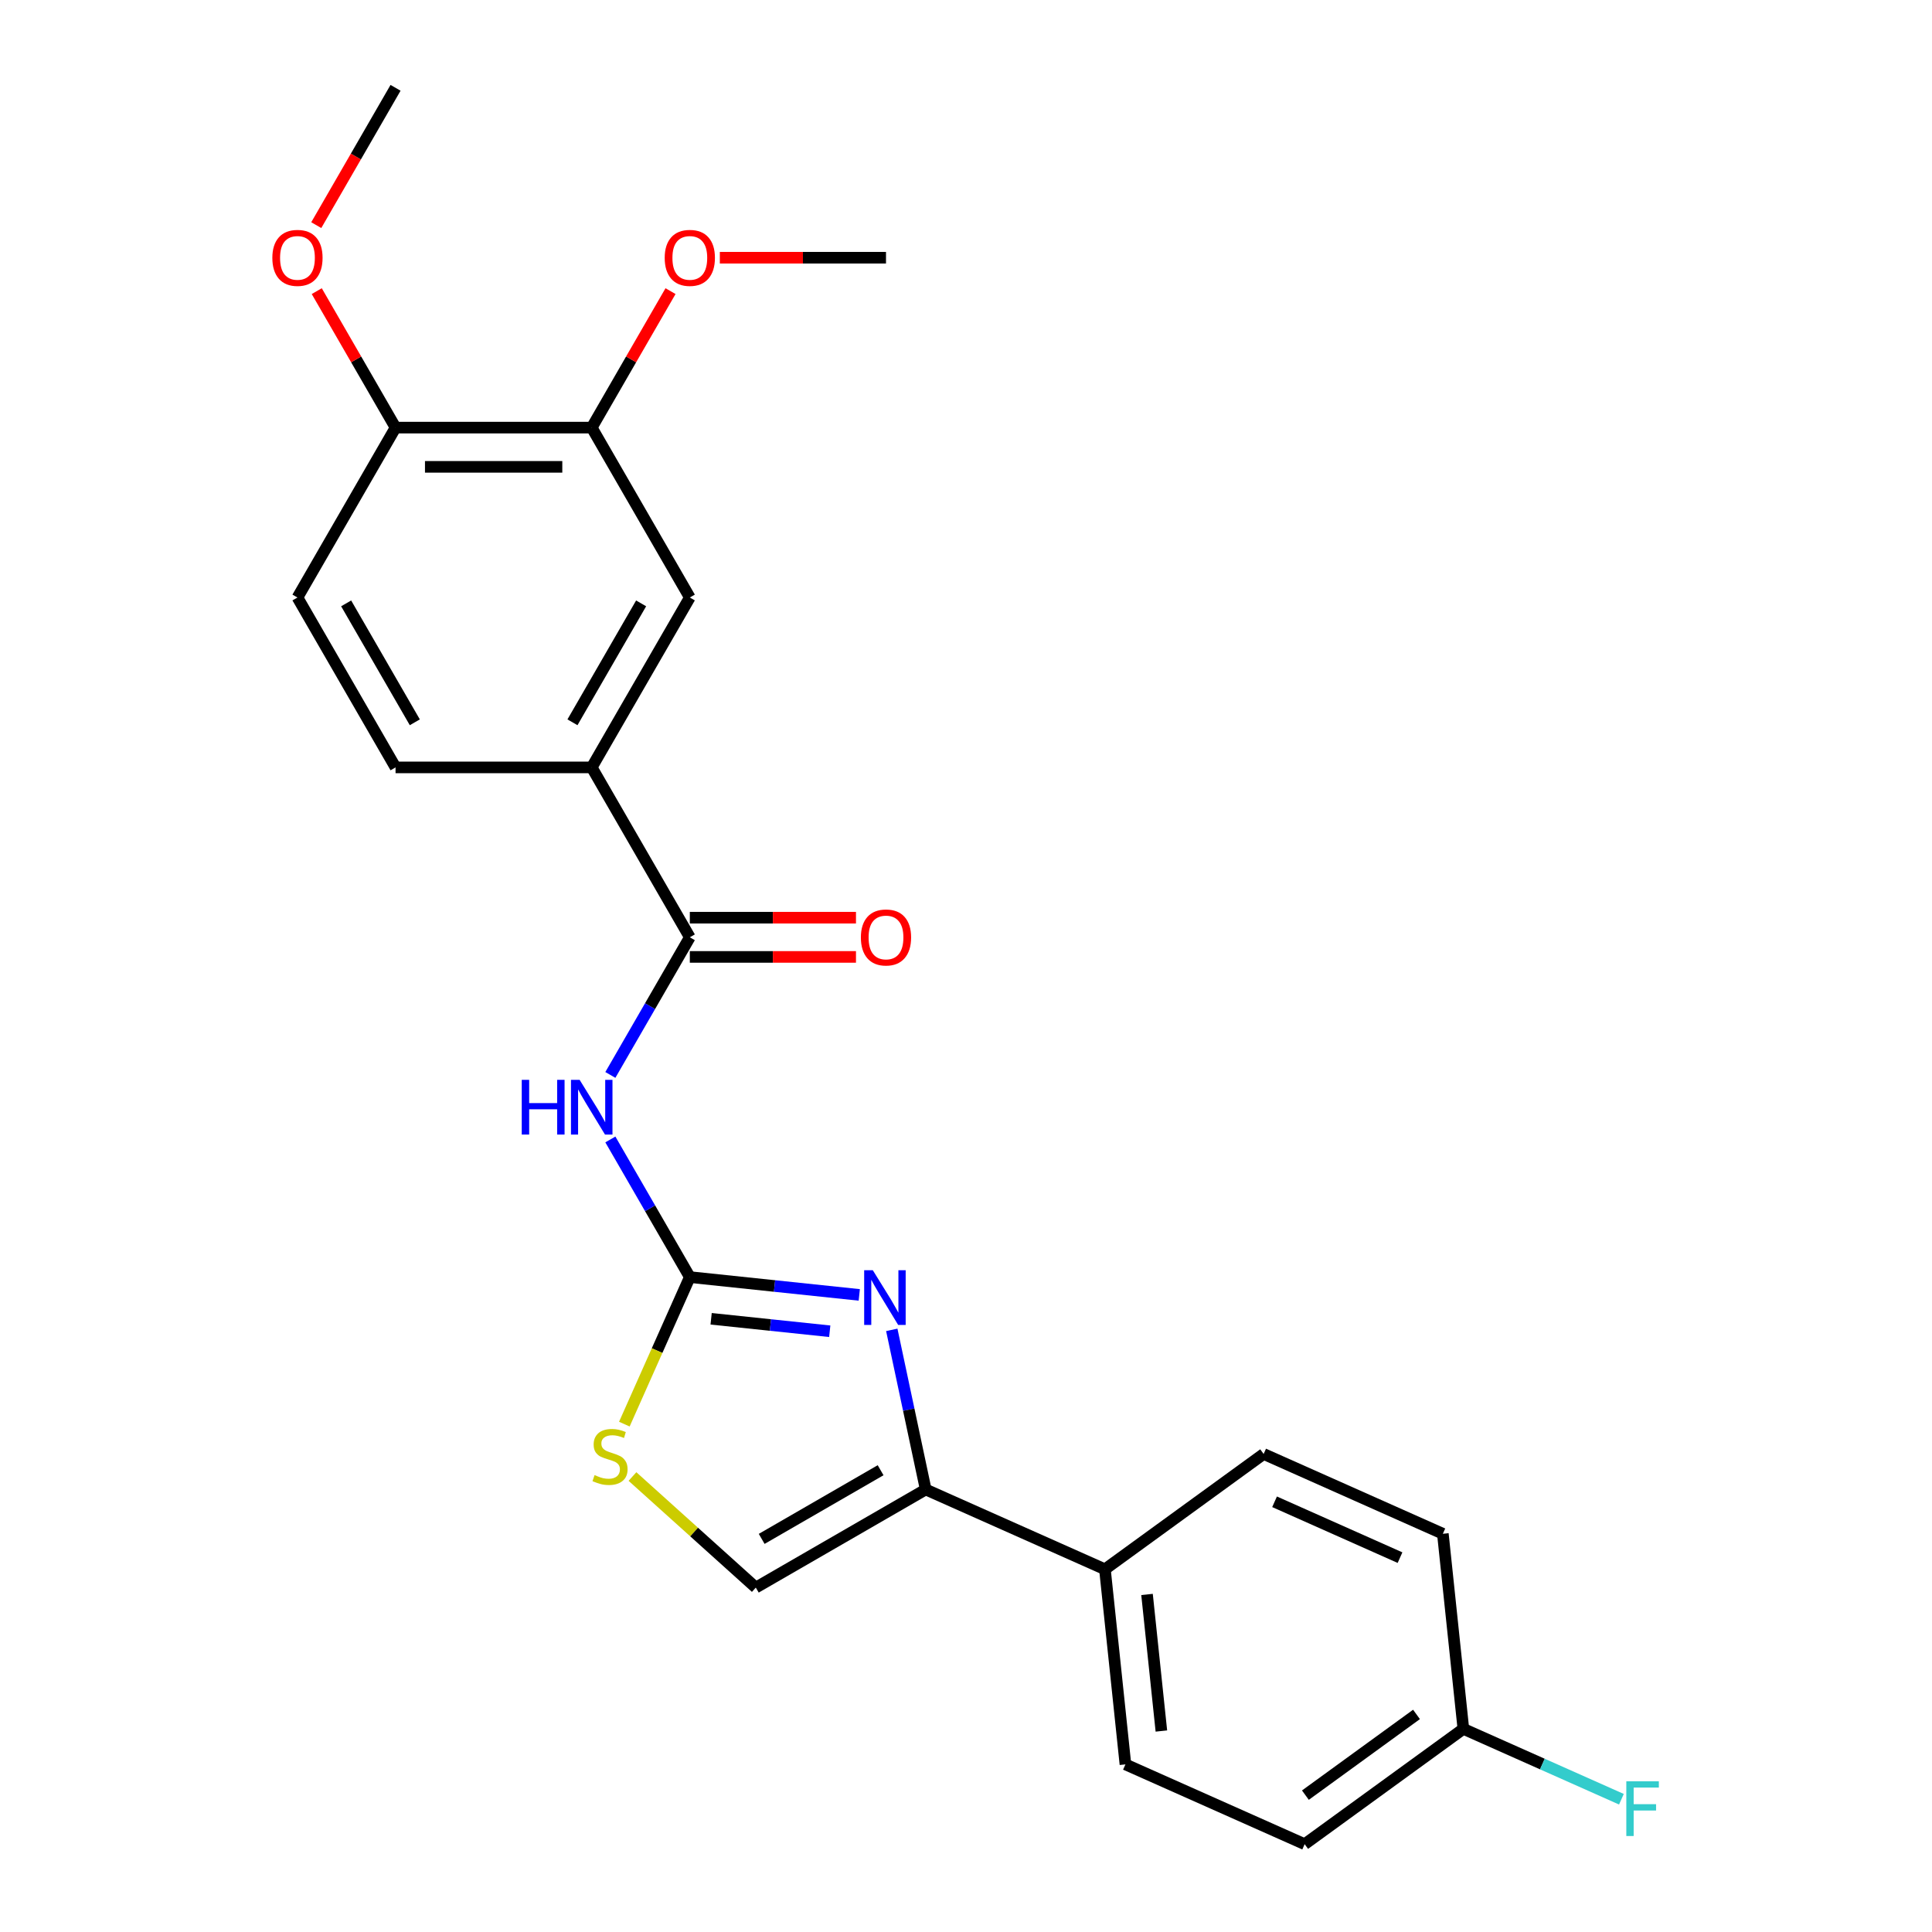 <?xml version='1.0' encoding='iso-8859-1'?>
<svg version='1.1' baseProfile='full'
              xmlns='http://www.w3.org/2000/svg'
                      xmlns:rdkit='http://www.rdkit.org/xml'
                      xmlns:xlink='http://www.w3.org/1999/xlink'
                  xml:space='preserve'
width='1000px' height='1000px' viewBox='0 0 1000 1000'>
<!-- END OF HEADER -->
<rect style='opacity:1.0;fill:#FFFFFF;stroke:none' width='1000' height='1000' x='0' y='0'> </rect>
<path class='bond-0' d='M 357.048,661.021 L 400.902,665.63' style='fill:none;fill-rule:evenodd;stroke:#000000;stroke-width:6px;stroke-linecap:butt;stroke-linejoin:miter;stroke-opacity:1' />
<path class='bond-0' d='M 400.902,665.63 L 444.756,670.239' style='fill:none;fill-rule:evenodd;stroke:#0000FF;stroke-width:6px;stroke-linecap:butt;stroke-linejoin:miter;stroke-opacity:1' />
<path class='bond-0' d='M 368.082,682.601 L 398.779,685.827' style='fill:none;fill-rule:evenodd;stroke:#000000;stroke-width:6px;stroke-linecap:butt;stroke-linejoin:miter;stroke-opacity:1' />
<path class='bond-0' d='M 398.779,685.827 L 429.477,689.053' style='fill:none;fill-rule:evenodd;stroke:#0000FF;stroke-width:6px;stroke-linecap:butt;stroke-linejoin:miter;stroke-opacity:1' />
<path class='bond-1' d='M 357.048,661.021 L 336.483,625.401' style='fill:none;fill-rule:evenodd;stroke:#000000;stroke-width:6px;stroke-linecap:butt;stroke-linejoin:miter;stroke-opacity:1' />
<path class='bond-1' d='M 336.483,625.401 L 315.918,589.781' style='fill:none;fill-rule:evenodd;stroke:#0000FF;stroke-width:6px;stroke-linecap:butt;stroke-linejoin:miter;stroke-opacity:1' />
<path class='bond-4' d='M 357.048,661.021 L 340.106,699.073' style='fill:none;fill-rule:evenodd;stroke:#000000;stroke-width:6px;stroke-linecap:butt;stroke-linejoin:miter;stroke-opacity:1' />
<path class='bond-4' d='M 340.106,699.073 L 323.164,737.125' style='fill:none;fill-rule:evenodd;stroke:#CCCC00;stroke-width:6px;stroke-linecap:butt;stroke-linejoin:miter;stroke-opacity:1' />
<path class='bond-2' d='M 461.584,688.333 L 470.365,729.646' style='fill:none;fill-rule:evenodd;stroke:#0000FF;stroke-width:6px;stroke-linecap:butt;stroke-linejoin:miter;stroke-opacity:1' />
<path class='bond-2' d='M 470.365,729.646 L 479.146,770.958' style='fill:none;fill-rule:evenodd;stroke:#000000;stroke-width:6px;stroke-linecap:butt;stroke-linejoin:miter;stroke-opacity:1' />
<path class='bond-3' d='M 315.918,556.384 L 336.483,520.764' style='fill:none;fill-rule:evenodd;stroke:#0000FF;stroke-width:6px;stroke-linecap:butt;stroke-linejoin:miter;stroke-opacity:1' />
<path class='bond-3' d='M 336.483,520.764 L 357.048,485.145' style='fill:none;fill-rule:evenodd;stroke:#000000;stroke-width:6px;stroke-linecap:butt;stroke-linejoin:miter;stroke-opacity:1' />
<path class='bond-9' d='M 479.146,770.958 L 571.909,812.259' style='fill:none;fill-rule:evenodd;stroke:#000000;stroke-width:6px;stroke-linecap:butt;stroke-linejoin:miter;stroke-opacity:1' />
<path class='bond-24' d='M 479.146,770.958 L 391.208,821.729' style='fill:none;fill-rule:evenodd;stroke:#000000;stroke-width:6px;stroke-linecap:butt;stroke-linejoin:miter;stroke-opacity:1' />
<path class='bond-24' d='M 455.801,760.986 L 394.245,796.526' style='fill:none;fill-rule:evenodd;stroke:#000000;stroke-width:6px;stroke-linecap:butt;stroke-linejoin:miter;stroke-opacity:1' />
<path class='bond-6' d='M 357.048,485.145 L 306.277,397.207' style='fill:none;fill-rule:evenodd;stroke:#000000;stroke-width:6px;stroke-linecap:butt;stroke-linejoin:miter;stroke-opacity:1' />
<path class='bond-10' d='M 357.048,495.299 L 400.05,495.299' style='fill:none;fill-rule:evenodd;stroke:#000000;stroke-width:6px;stroke-linecap:butt;stroke-linejoin:miter;stroke-opacity:1' />
<path class='bond-10' d='M 400.05,495.299 L 443.052,495.299' style='fill:none;fill-rule:evenodd;stroke:#FF0000;stroke-width:6px;stroke-linecap:butt;stroke-linejoin:miter;stroke-opacity:1' />
<path class='bond-10' d='M 357.048,474.99 L 400.05,474.99' style='fill:none;fill-rule:evenodd;stroke:#000000;stroke-width:6px;stroke-linecap:butt;stroke-linejoin:miter;stroke-opacity:1' />
<path class='bond-10' d='M 400.05,474.99 L 443.052,474.99' style='fill:none;fill-rule:evenodd;stroke:#FF0000;stroke-width:6px;stroke-linecap:butt;stroke-linejoin:miter;stroke-opacity:1' />
<path class='bond-5' d='M 327.366,764.245 L 359.287,792.987' style='fill:none;fill-rule:evenodd;stroke:#CCCC00;stroke-width:6px;stroke-linecap:butt;stroke-linejoin:miter;stroke-opacity:1' />
<path class='bond-5' d='M 359.287,792.987 L 391.208,821.729' style='fill:none;fill-rule:evenodd;stroke:#000000;stroke-width:6px;stroke-linecap:butt;stroke-linejoin:miter;stroke-opacity:1' />
<path class='bond-7' d='M 306.277,397.207 L 357.048,309.269' style='fill:none;fill-rule:evenodd;stroke:#000000;stroke-width:6px;stroke-linecap:butt;stroke-linejoin:miter;stroke-opacity:1' />
<path class='bond-7' d='M 296.305,373.862 L 331.845,312.305' style='fill:none;fill-rule:evenodd;stroke:#000000;stroke-width:6px;stroke-linecap:butt;stroke-linejoin:miter;stroke-opacity:1' />
<path class='bond-12' d='M 306.277,397.207 L 204.735,397.207' style='fill:none;fill-rule:evenodd;stroke:#000000;stroke-width:6px;stroke-linecap:butt;stroke-linejoin:miter;stroke-opacity:1' />
<path class='bond-8' d='M 357.048,309.269 L 306.277,221.331' style='fill:none;fill-rule:evenodd;stroke:#000000;stroke-width:6px;stroke-linecap:butt;stroke-linejoin:miter;stroke-opacity:1' />
<path class='bond-17' d='M 306.277,221.331 L 326.669,186.011' style='fill:none;fill-rule:evenodd;stroke:#000000;stroke-width:6px;stroke-linecap:butt;stroke-linejoin:miter;stroke-opacity:1' />
<path class='bond-17' d='M 326.669,186.011 L 347.061,150.691' style='fill:none;fill-rule:evenodd;stroke:#FF0000;stroke-width:6px;stroke-linecap:butt;stroke-linejoin:miter;stroke-opacity:1' />
<path class='bond-26' d='M 306.277,221.331 L 204.735,221.331' style='fill:none;fill-rule:evenodd;stroke:#000000;stroke-width:6px;stroke-linecap:butt;stroke-linejoin:miter;stroke-opacity:1' />
<path class='bond-26' d='M 291.046,241.639 L 219.967,241.639' style='fill:none;fill-rule:evenodd;stroke:#000000;stroke-width:6px;stroke-linecap:butt;stroke-linejoin:miter;stroke-opacity:1' />
<path class='bond-14' d='M 571.909,812.259 L 582.523,913.245' style='fill:none;fill-rule:evenodd;stroke:#000000;stroke-width:6px;stroke-linecap:butt;stroke-linejoin:miter;stroke-opacity:1' />
<path class='bond-14' d='M 593.699,825.284 L 601.128,895.974' style='fill:none;fill-rule:evenodd;stroke:#000000;stroke-width:6px;stroke-linecap:butt;stroke-linejoin:miter;stroke-opacity:1' />
<path class='bond-15' d='M 571.909,812.259 L 654.059,752.574' style='fill:none;fill-rule:evenodd;stroke:#000000;stroke-width:6px;stroke-linecap:butt;stroke-linejoin:miter;stroke-opacity:1' />
<path class='bond-11' d='M 204.735,221.331 L 153.964,309.269' style='fill:none;fill-rule:evenodd;stroke:#000000;stroke-width:6px;stroke-linecap:butt;stroke-linejoin:miter;stroke-opacity:1' />
<path class='bond-21' d='M 204.735,221.331 L 184.344,186.011' style='fill:none;fill-rule:evenodd;stroke:#000000;stroke-width:6px;stroke-linecap:butt;stroke-linejoin:miter;stroke-opacity:1' />
<path class='bond-21' d='M 184.344,186.011 L 163.952,150.691' style='fill:none;fill-rule:evenodd;stroke:#FF0000;stroke-width:6px;stroke-linecap:butt;stroke-linejoin:miter;stroke-opacity:1' />
<path class='bond-13' d='M 204.735,397.207 L 153.964,309.269' style='fill:none;fill-rule:evenodd;stroke:#000000;stroke-width:6px;stroke-linecap:butt;stroke-linejoin:miter;stroke-opacity:1' />
<path class='bond-13' d='M 214.707,373.862 L 179.168,312.305' style='fill:none;fill-rule:evenodd;stroke:#000000;stroke-width:6px;stroke-linecap:butt;stroke-linejoin:miter;stroke-opacity:1' />
<path class='bond-18' d='M 582.523,913.245 L 675.287,954.545' style='fill:none;fill-rule:evenodd;stroke:#000000;stroke-width:6px;stroke-linecap:butt;stroke-linejoin:miter;stroke-opacity:1' />
<path class='bond-19' d='M 654.059,752.574 L 746.822,793.875' style='fill:none;fill-rule:evenodd;stroke:#000000;stroke-width:6px;stroke-linecap:butt;stroke-linejoin:miter;stroke-opacity:1' />
<path class='bond-19' d='M 659.713,777.322 L 724.647,806.232' style='fill:none;fill-rule:evenodd;stroke:#000000;stroke-width:6px;stroke-linecap:butt;stroke-linejoin:miter;stroke-opacity:1' />
<path class='bond-16' d='M 757.436,894.861 L 746.822,793.875' style='fill:none;fill-rule:evenodd;stroke:#000000;stroke-width:6px;stroke-linecap:butt;stroke-linejoin:miter;stroke-opacity:1' />
<path class='bond-20' d='M 757.436,894.861 L 798.338,913.071' style='fill:none;fill-rule:evenodd;stroke:#000000;stroke-width:6px;stroke-linecap:butt;stroke-linejoin:miter;stroke-opacity:1' />
<path class='bond-20' d='M 798.338,913.071 L 839.241,931.282' style='fill:none;fill-rule:evenodd;stroke:#33CCCC;stroke-width:6px;stroke-linecap:butt;stroke-linejoin:miter;stroke-opacity:1' />
<path class='bond-25' d='M 757.436,894.861 L 675.287,954.545' style='fill:none;fill-rule:evenodd;stroke:#000000;stroke-width:6px;stroke-linecap:butt;stroke-linejoin:miter;stroke-opacity:1' />
<path class='bond-25' d='M 733.177,887.383 L 675.672,929.163' style='fill:none;fill-rule:evenodd;stroke:#000000;stroke-width:6px;stroke-linecap:butt;stroke-linejoin:miter;stroke-opacity:1' />
<path class='bond-22' d='M 372.587,133.393 L 415.589,133.393' style='fill:none;fill-rule:evenodd;stroke:#FF0000;stroke-width:6px;stroke-linecap:butt;stroke-linejoin:miter;stroke-opacity:1' />
<path class='bond-22' d='M 415.589,133.393 L 458.591,133.393' style='fill:none;fill-rule:evenodd;stroke:#000000;stroke-width:6px;stroke-linecap:butt;stroke-linejoin:miter;stroke-opacity:1' />
<path class='bond-23' d='M 163.698,116.534 L 184.216,80.994' style='fill:none;fill-rule:evenodd;stroke:#FF0000;stroke-width:6px;stroke-linecap:butt;stroke-linejoin:miter;stroke-opacity:1' />
<path class='bond-23' d='M 184.216,80.994 L 204.735,45.455' style='fill:none;fill-rule:evenodd;stroke:#000000;stroke-width:6px;stroke-linecap:butt;stroke-linejoin:miter;stroke-opacity:1' />
<path  class='atom-1' d='M 451.774 657.475
L 461.054 672.475
Q 461.974 673.955, 463.454 676.635
Q 464.934 679.315, 465.014 679.475
L 465.014 657.475
L 468.774 657.475
L 468.774 685.795
L 464.894 685.795
L 454.934 669.395
Q 453.774 667.475, 452.534 665.275
Q 451.334 663.075, 450.974 662.395
L 450.974 685.795
L 447.294 685.795
L 447.294 657.475
L 451.774 657.475
' fill='#0000FF'/>
<path  class='atom-2' d='M 270.057 558.923
L 273.897 558.923
L 273.897 570.963
L 288.377 570.963
L 288.377 558.923
L 292.217 558.923
L 292.217 587.243
L 288.377 587.243
L 288.377 574.163
L 273.897 574.163
L 273.897 587.243
L 270.057 587.243
L 270.057 558.923
' fill='#0000FF'/>
<path  class='atom-2' d='M 300.017 558.923
L 309.297 573.923
Q 310.217 575.403, 311.697 578.083
Q 313.177 580.763, 313.257 580.923
L 313.257 558.923
L 317.017 558.923
L 317.017 587.243
L 313.137 587.243
L 303.177 570.843
Q 302.017 568.923, 300.777 566.723
Q 299.577 564.523, 299.217 563.843
L 299.217 587.243
L 295.537 587.243
L 295.537 558.923
L 300.017 558.923
' fill='#0000FF'/>
<path  class='atom-5' d='M 307.748 763.504
Q 308.068 763.624, 309.388 764.184
Q 310.708 764.744, 312.148 765.104
Q 313.628 765.424, 315.068 765.424
Q 317.748 765.424, 319.308 764.144
Q 320.868 762.824, 320.868 760.544
Q 320.868 758.984, 320.068 758.024
Q 319.308 757.064, 318.108 756.544
Q 316.908 756.024, 314.908 755.424
Q 312.388 754.664, 310.868 753.944
Q 309.388 753.224, 308.308 751.704
Q 307.268 750.184, 307.268 747.624
Q 307.268 744.064, 309.668 741.864
Q 312.108 739.664, 316.908 739.664
Q 320.188 739.664, 323.908 741.224
L 322.988 744.304
Q 319.588 742.904, 317.028 742.904
Q 314.268 742.904, 312.748 744.064
Q 311.228 745.184, 311.268 747.144
Q 311.268 748.664, 312.028 749.584
Q 312.828 750.504, 313.948 751.024
Q 315.108 751.544, 317.028 752.144
Q 319.588 752.944, 321.108 753.744
Q 322.628 754.544, 323.708 756.184
Q 324.828 757.784, 324.828 760.544
Q 324.828 764.464, 322.188 766.584
Q 319.588 768.664, 315.228 768.664
Q 312.708 768.664, 310.788 768.104
Q 308.908 767.584, 306.668 766.664
L 307.748 763.504
' fill='#CCCC00'/>
<path  class='atom-11' d='M 445.591 485.225
Q 445.591 478.425, 448.951 474.625
Q 452.311 470.825, 458.591 470.825
Q 464.871 470.825, 468.231 474.625
Q 471.591 478.425, 471.591 485.225
Q 471.591 492.105, 468.191 496.025
Q 464.791 499.905, 458.591 499.905
Q 452.351 499.905, 448.951 496.025
Q 445.591 492.145, 445.591 485.225
M 458.591 496.705
Q 462.911 496.705, 465.231 493.825
Q 467.591 490.905, 467.591 485.225
Q 467.591 479.665, 465.231 476.865
Q 462.911 474.025, 458.591 474.025
Q 454.271 474.025, 451.911 476.825
Q 449.591 479.625, 449.591 485.225
Q 449.591 490.945, 451.911 493.825
Q 454.271 496.705, 458.591 496.705
' fill='#FF0000'/>
<path  class='atom-18' d='M 344.048 133.473
Q 344.048 126.673, 347.408 122.873
Q 350.768 119.073, 357.048 119.073
Q 363.328 119.073, 366.688 122.873
Q 370.048 126.673, 370.048 133.473
Q 370.048 140.353, 366.648 144.273
Q 363.248 148.153, 357.048 148.153
Q 350.808 148.153, 347.408 144.273
Q 344.048 140.393, 344.048 133.473
M 357.048 144.953
Q 361.368 144.953, 363.688 142.073
Q 366.048 139.153, 366.048 133.473
Q 366.048 127.913, 363.688 125.113
Q 361.368 122.273, 357.048 122.273
Q 352.728 122.273, 350.368 125.073
Q 348.048 127.873, 348.048 133.473
Q 348.048 139.193, 350.368 142.073
Q 352.728 144.953, 357.048 144.953
' fill='#FF0000'/>
<path  class='atom-21' d='M 841.779 922.001
L 858.619 922.001
L 858.619 925.241
L 845.579 925.241
L 845.579 933.841
L 857.179 933.841
L 857.179 937.121
L 845.579 937.121
L 845.579 950.321
L 841.779 950.321
L 841.779 922.001
' fill='#33CCCC'/>
<path  class='atom-22' d='M 140.964 133.473
Q 140.964 126.673, 144.324 122.873
Q 147.684 119.073, 153.964 119.073
Q 160.244 119.073, 163.604 122.873
Q 166.964 126.673, 166.964 133.473
Q 166.964 140.353, 163.564 144.273
Q 160.164 148.153, 153.964 148.153
Q 147.724 148.153, 144.324 144.273
Q 140.964 140.393, 140.964 133.473
M 153.964 144.953
Q 158.284 144.953, 160.604 142.073
Q 162.964 139.153, 162.964 133.473
Q 162.964 127.913, 160.604 125.113
Q 158.284 122.273, 153.964 122.273
Q 149.644 122.273, 147.284 125.073
Q 144.964 127.873, 144.964 133.473
Q 144.964 139.193, 147.284 142.073
Q 149.644 144.953, 153.964 144.953
' fill='#FF0000'/>
</svg>
